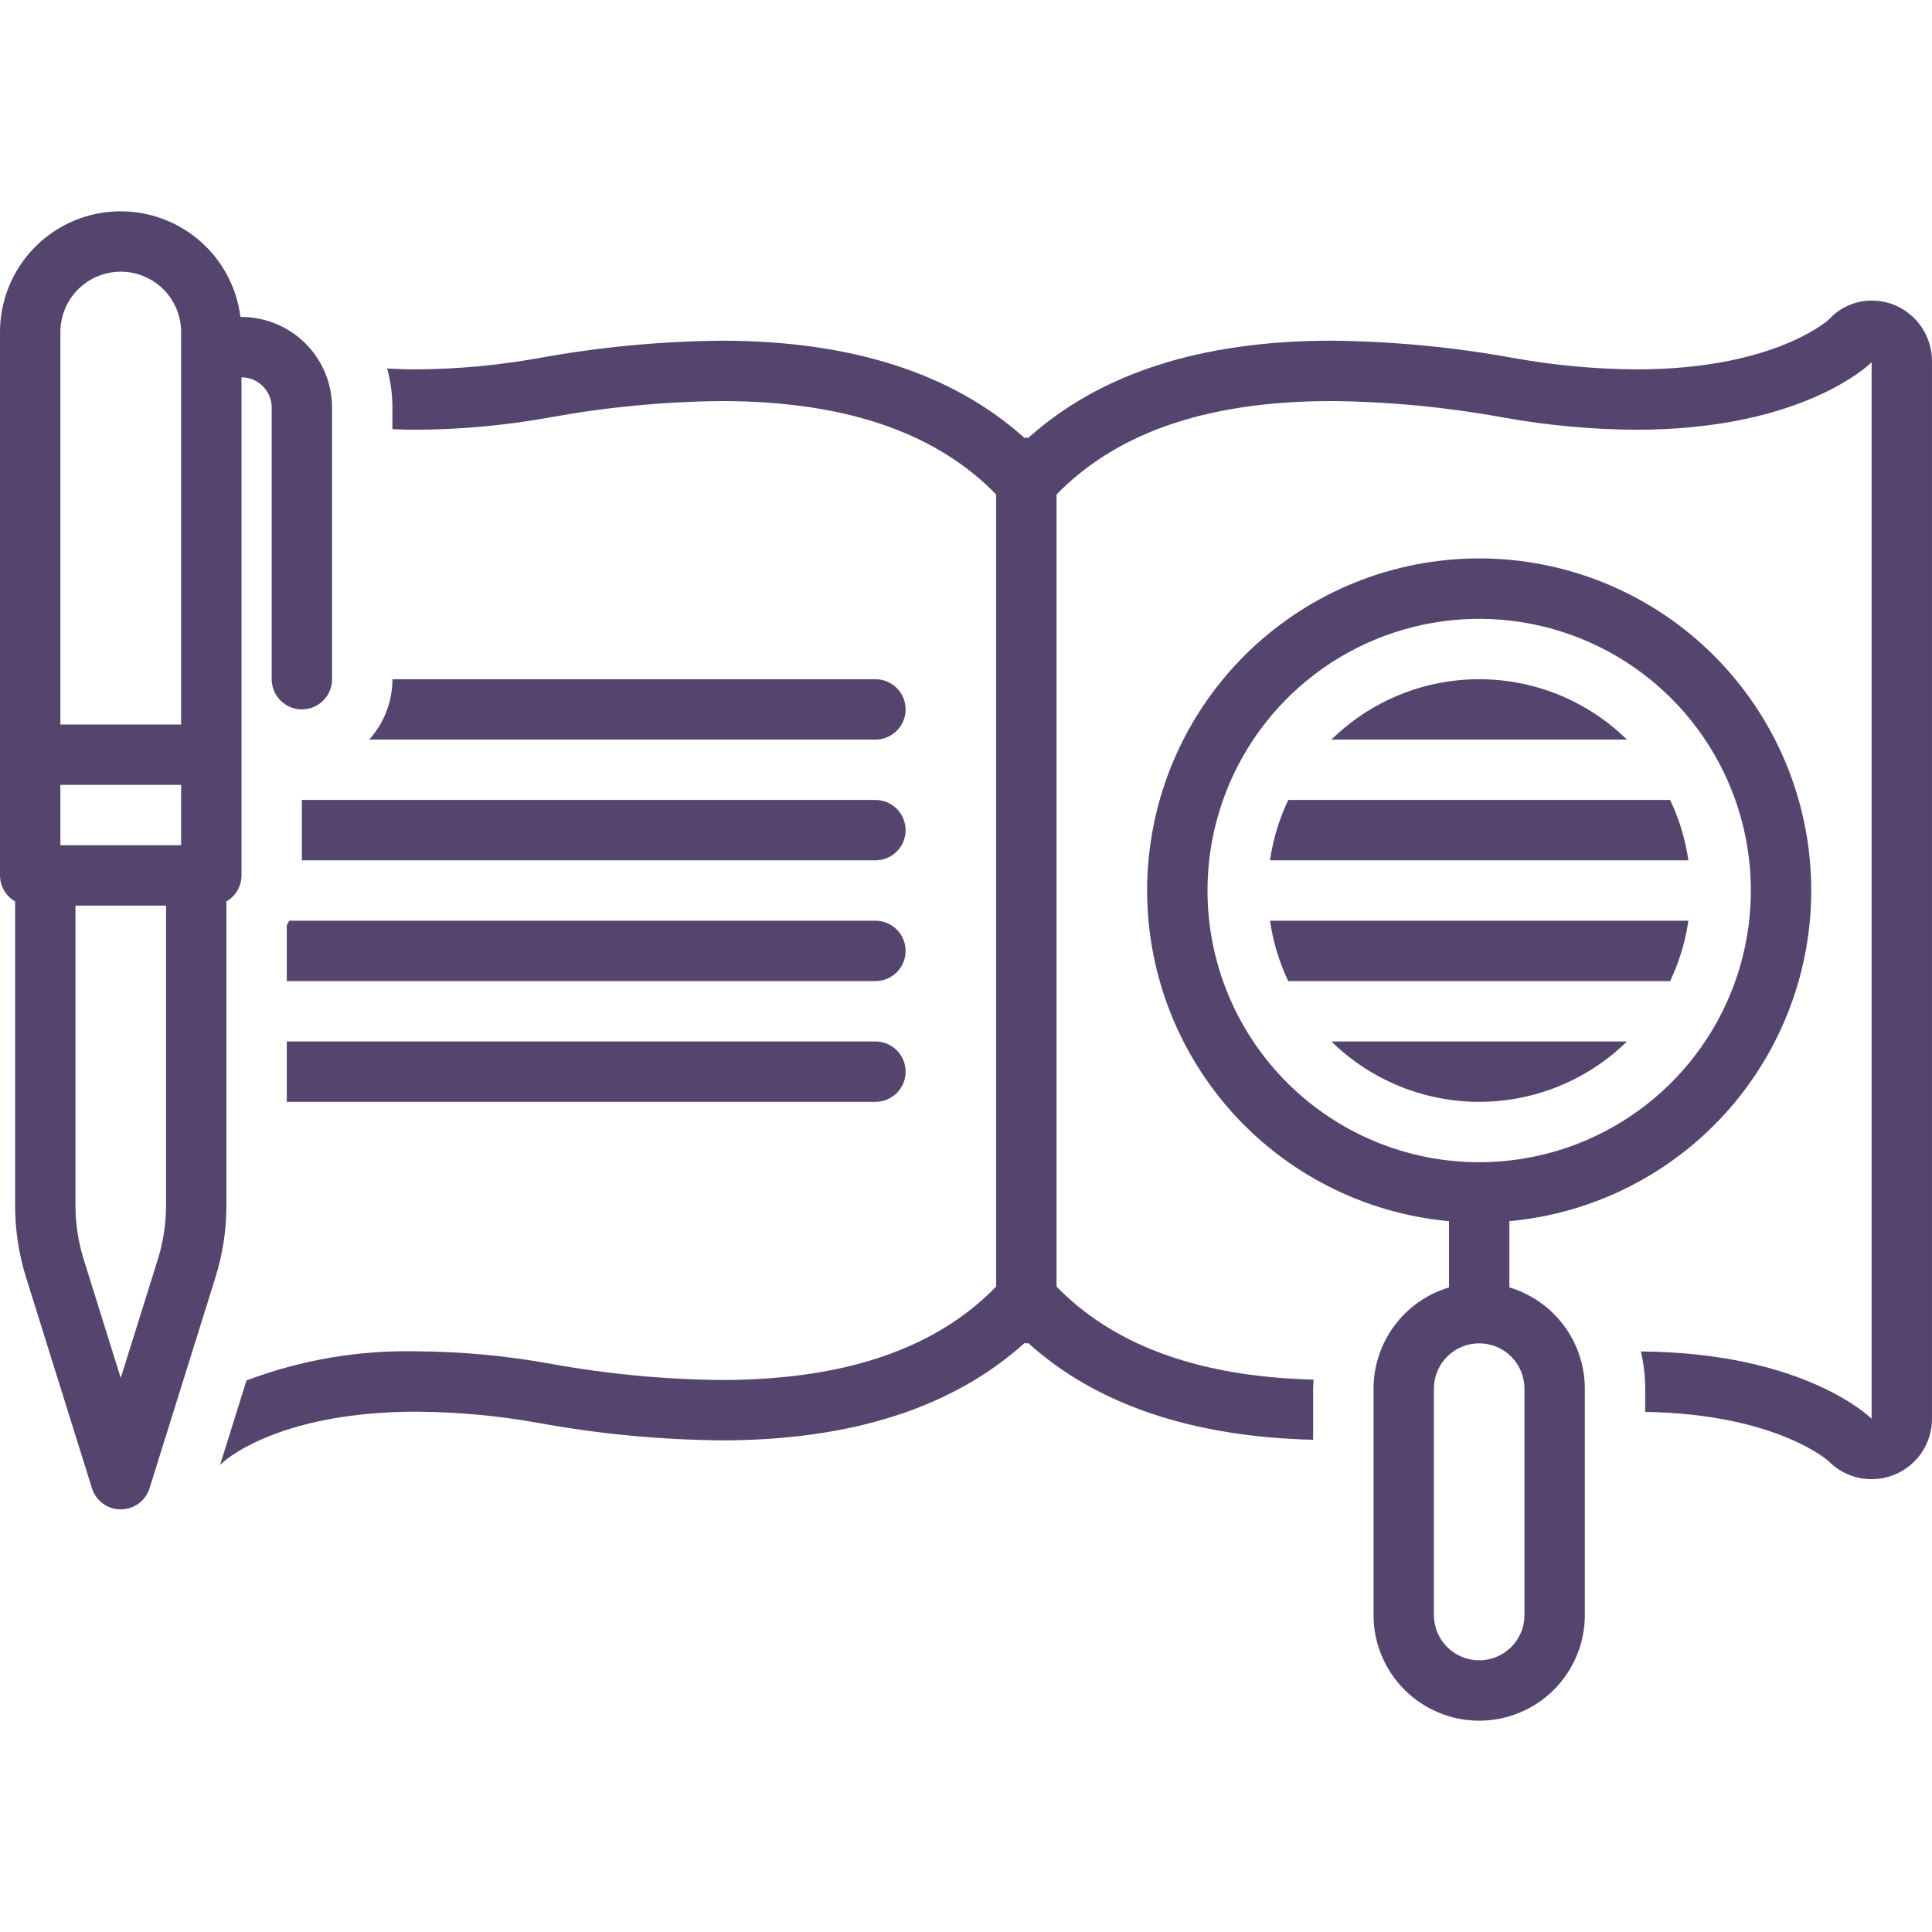 <svg width="128" height="128" viewBox="0 0 128 128" fill="none" xmlns="http://www.w3.org/2000/svg">
<g clip-path="url(#clip0_3369_1682)">
<path d="M110.65 53H85.35C84.748 54.265 84.34 55.614 84.14 57H111.86C111.66 55.614 111.252 54.265 110.65 53ZM98 45C94.339 44.999 90.823 46.435 88.21 49H107.79C105.177 46.435 101.661 44.999 98 45ZM111.86 61H84.14C84.34 62.386 84.748 63.735 85.35 65H110.65C111.252 63.735 111.66 62.386 111.86 61ZM107.79 69H88.21C90.824 71.564 94.339 73 98 73C101.661 73 105.176 71.564 107.79 69ZM58 69H19V73H58C58.53 73 59.039 72.789 59.414 72.414C59.789 72.039 60 71.53 60 71C60 70.47 59.789 69.961 59.414 69.586C59.039 69.211 58.53 69 58 69ZM58 61H19.163C19.107 61.096 19.061 61.196 19 61.289V65H58C58.53 65 59.039 64.789 59.414 64.414C59.789 64.039 60 63.53 60 63C60 62.47 59.789 61.961 59.414 61.586C59.039 61.211 58.53 61 58 61ZM58 53H20V57H58C58.53 57 59.039 56.789 59.414 56.414C59.789 56.039 60 55.53 60 55C60 54.47 59.789 53.961 59.414 53.586C59.039 53.211 58.53 53 58 53ZM58 45H26C26 46.478 25.451 47.903 24.459 49H58C58.53 49 59.039 48.789 59.414 48.414C59.789 48.039 60 47.53 60 47C60 46.47 59.789 45.961 59.414 45.586C59.039 45.211 58.53 45 58 45Z" fill="#55456E"/>
<path d="M125.49 20.195C125.016 20.012 124.513 19.917 124.005 19.916C123.472 19.913 122.945 20.023 122.457 20.239C121.969 20.454 121.532 20.769 121.175 21.164C120.752 21.533 117.107 24.472 108.397 24.472C105.679 24.454 102.968 24.203 100.293 23.722C96.303 22.995 92.258 22.61 88.203 22.572C79.594 22.572 72.871 24.739 68.127 29.013C68.084 29.01 68.043 29 67.999 29C67.955 29 67.914 29.01 67.87 29.013C63.127 24.739 56.404 22.572 47.795 22.572C43.74 22.61 39.695 22.995 35.705 23.722C33.03 24.203 30.319 24.454 27.601 24.472C26.916 24.472 26.273 24.449 25.651 24.415C25.88 25.257 25.997 26.127 25.999 27V28.432C26.521 28.453 27.046 28.472 27.601 28.472C30.549 28.455 33.489 28.184 36.391 27.662C40.154 26.974 43.969 26.609 47.795 26.572C56.563 26.572 62.299 28.956 65.999 32.761V85.239C62.298 89.044 56.562 91.428 47.795 91.428C43.969 91.391 40.154 91.027 36.391 90.338C33.489 89.816 30.549 89.545 27.601 89.528C23.754 89.444 19.927 90.1 16.329 91.46L14.582 97.05C14.661 96.976 14.749 96.917 14.823 96.835C15.245 96.467 18.89 93.528 27.601 93.528C30.318 93.546 33.03 93.797 35.705 94.278C39.695 95.005 43.74 95.389 47.795 95.428C56.404 95.428 63.127 93.261 67.87 88.987C67.914 88.99 67.955 89 67.999 89C68.043 89 68.084 88.99 68.127 88.987C72.643 93.056 78.974 95.192 86.999 95.389V92C86.999 91.799 87.02 91.603 87.031 91.404C78.926 91.198 73.533 88.869 69.999 85.241V32.761C73.699 28.956 79.435 26.572 88.203 26.572C92.028 26.608 95.844 26.973 99.607 27.662C102.508 28.184 105.449 28.455 108.397 28.472C119.604 28.472 123.999 24 123.999 24V94C123.999 94 119.677 89.621 108.712 89.536C108.901 90.344 108.997 91.17 108.999 92V93.541C117.663 93.683 121.115 96.772 121.147 96.805C121.703 97.371 122.416 97.758 123.194 97.918C123.971 98.078 124.779 98.003 125.514 97.702C126.249 97.401 126.878 96.888 127.32 96.229C127.763 95.57 127.999 94.794 127.999 94V24C128.013 23.187 127.781 22.388 127.334 21.709C126.886 21.03 126.243 20.502 125.49 20.195Z" fill="#55456E"/>
<path d="M100 85.295V80.905C105.638 80.39 110.861 77.722 114.581 73.455C118.302 69.188 120.235 63.651 119.977 57.995C119.72 52.34 117.292 47.001 113.198 43.09C109.105 39.179 103.661 36.996 98 36.996C92.338 36.996 86.895 39.179 82.802 43.09C78.708 47.001 76.28 52.34 76.023 57.995C75.765 63.651 77.698 69.188 81.419 73.455C85.139 77.722 90.362 80.39 96 80.905V85.295C94.557 85.727 93.291 86.612 92.39 87.82C91.49 89.028 91.002 90.493 91 92V107C91 108.857 91.737 110.637 93.05 111.95C94.363 113.263 96.144 114 98 114C99.856 114 101.637 113.263 102.95 111.95C104.262 110.637 105 108.857 105 107V92C104.998 90.493 104.51 89.028 103.61 87.82C102.709 86.612 101.443 85.727 100 85.295ZM80 59C80 55.44 81.056 51.96 83.034 49C85.011 46.04 87.823 43.733 91.112 42.37C94.401 41.008 98.02 40.651 101.512 41.346C105.003 42.041 108.211 43.755 110.728 46.272C113.245 48.789 114.96 51.997 115.654 55.488C116.349 58.98 115.992 62.599 114.63 65.888C113.267 69.177 110.96 71.989 108 73.966C105.04 75.944 101.56 77 98 77C93.226 77 88.648 75.104 85.272 71.728C81.896 68.352 80 63.774 80 59ZM101 107C101 107.796 100.684 108.559 100.121 109.121C99.559 109.684 98.796 110 98 110C97.204 110 96.441 109.684 95.879 109.121C95.316 108.559 95 107.796 95 107V92C95 91.204 95.316 90.441 95.879 89.879C96.441 89.316 97.204 89 98 89C98.796 89 99.559 89.316 100.121 89.879C100.684 90.441 101 91.204 101 92V107ZM15 59.723C15.303 59.548 15.555 59.298 15.731 58.995C15.906 58.693 15.999 58.35 16 58V25C16.53 25.001 17.039 25.212 17.413 25.587C17.788 25.962 17.999 26.47 18 27V45C18 45.531 18.211 46.039 18.586 46.414C18.961 46.789 19.47 47 20 47C20.53 47 21.039 46.789 21.414 46.414C21.789 46.039 22 45.531 22 45V27C21.998 25.409 21.366 23.884 20.241 22.759C19.116 21.634 17.591 21.002 16 21H15.931C15.677 18.981 14.663 17.135 13.096 15.837C11.529 14.54 9.526 13.888 7.495 14.016C5.465 14.143 3.559 15.04 2.166 16.523C0.774 18.007 -0.001 19.965 8.19226e-07 22V58C0.001 58.35 0.094 58.693 0.269 58.995C0.445 59.298 0.697 59.548 1 59.723V79.863C1 81.482 1.245 83.091 1.728 84.636L6.091 98.597C6.218 99.004 6.472 99.359 6.815 99.612C7.159 99.864 7.574 100 8 100C8.426 100 8.841 99.864 9.185 99.612C9.528 99.359 9.782 99.004 9.909 98.597L14.272 84.636C14.755 83.091 15 81.482 15 79.863V59.723ZM11 79.863C11 81.077 10.816 82.284 10.454 83.442L8 91.295L5.546 83.442C5.184 82.284 5 81.077 5 79.863V60H11V79.863ZM12 56H4V52H12V56ZM12 48H4V22C4 20.939 4.421 19.922 5.172 19.172C5.922 18.422 6.939 18 8 18C9.061 18 10.078 18.422 10.828 19.172C11.579 19.922 12 20.939 12 22V48Z" fill="#55456E"/>
</g>
<defs>
<clipPath id="clip0_3369_1682">
<rect width="128" height="128" fill="white"/>
</clipPath>
</defs>
</svg>
